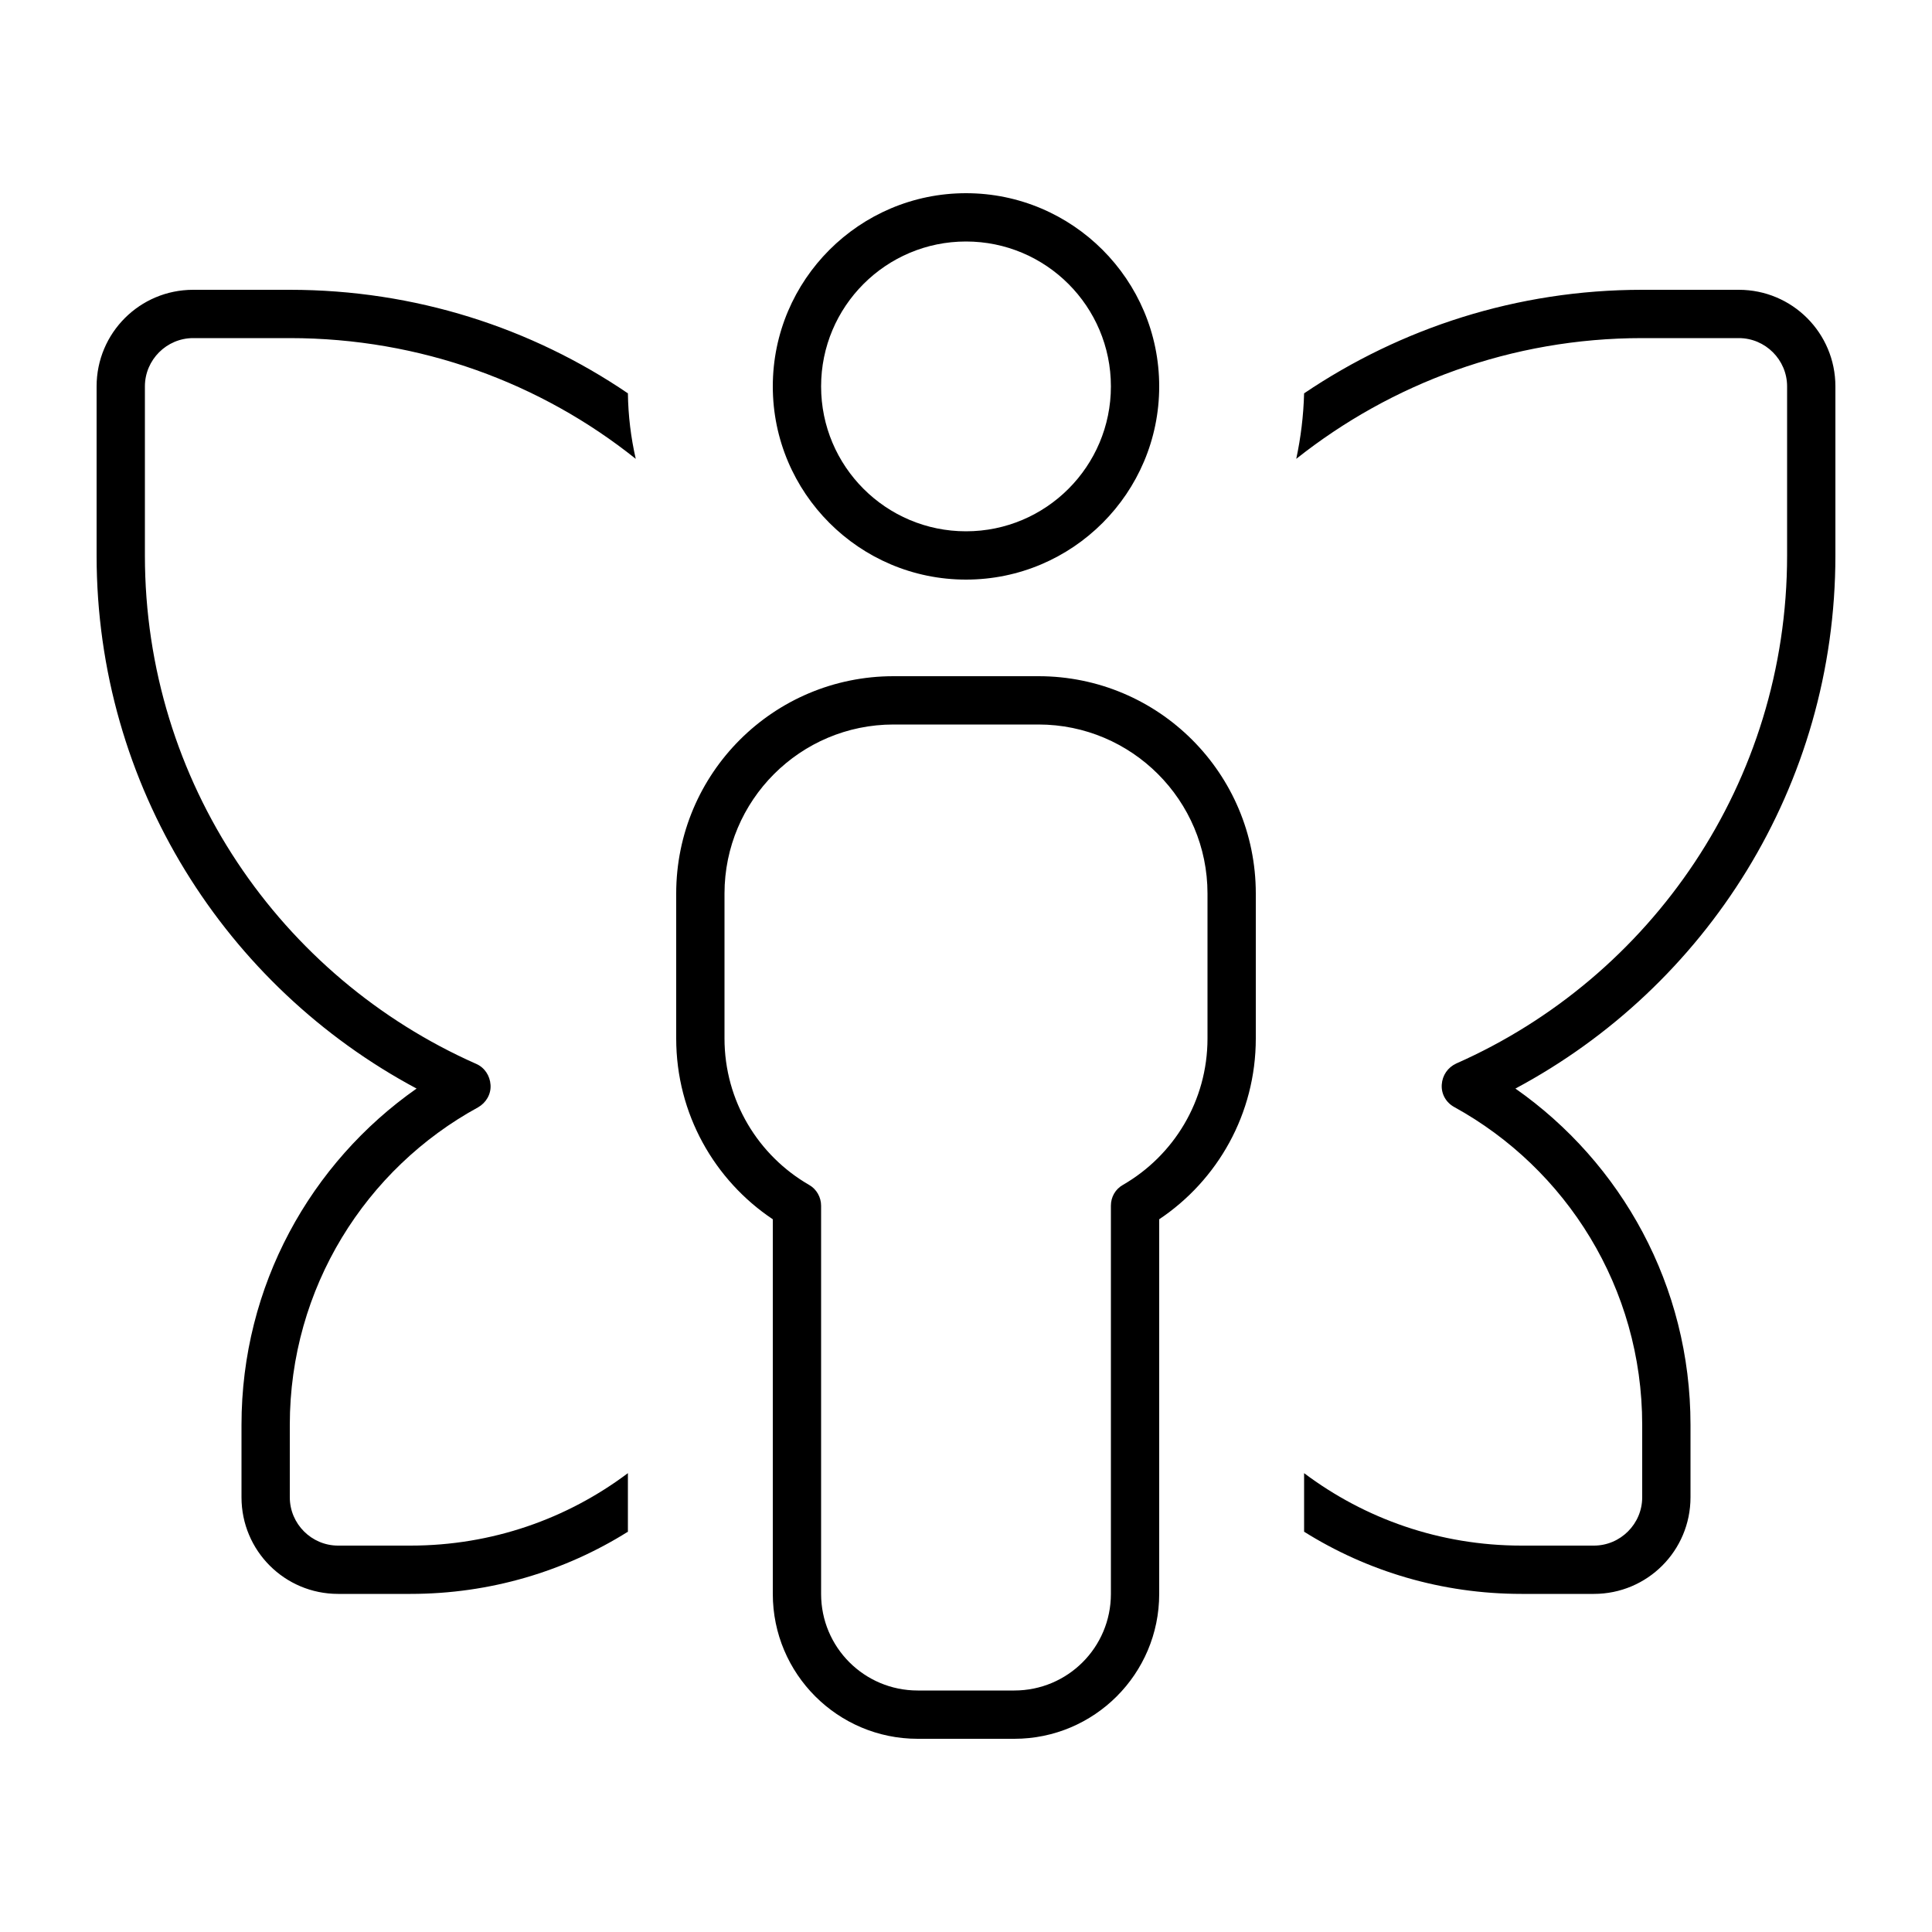 <svg xmlns="http://www.w3.org/2000/svg" viewBox="0 0 640 640"><!--! Font Awesome Pro 7.1.0 by @fontawesome - https://fontawesome.com License - https://fontawesome.com/license (Commercial License) Copyright 2025 Fonticons, Inc. --><path fill="currentColor" d="M320 176C346.5 176 368 154.5 368 128C368 101.5 346.5 80 320 80C293.5 80 272 101.5 272 128C272 154.5 293.5 176 320 176zM320 64C355.3 64 384 92.7 384 128C384 163.3 355.3 192 320 192C284.7 192 256 163.3 256 128C256 92.7 284.7 64 320 64zM296 240C265.1 240 240 265.1 240 296L240 344C240 364.7 251.2 382.8 268 392.5C270.5 393.9 272 396.6 272 399.4L272 528C272 545.7 286.3 560 304 560L336 560C353.7 560 368 545.7 368 528L368 399.4C368 396.5 369.5 393.9 372 392.5C388.8 382.8 400 364.7 400 344L400 296C400 265.1 374.9 240 344 240L296 240zM224 296C224 256.2 256.2 224 296 224L344 224C383.8 224 416 256.2 416 296L416 344C416 369 403.3 391 384 403.9L384 528C384 554.5 362.5 576 336 576L304 576C277.5 576 256 554.5 256 528L256 403.9C236.7 391 224 369 224 344L224 296zM96 96C137.5 96 176.1 108.6 208 130.3C208.1 137.7 209 145 210.6 152C179.2 126.9 139.3 112 96 112L64 112C55.2 112 48 119.2 48 128L48 184C48 259.2 93.1 323.8 157.7 352.4C160.5 353.6 162.3 356.3 162.5 359.4C162.7 362.5 161 365.3 158.4 366.8C121.2 387.1 96 426.6 96 472L96 496C96 504.8 103.2 512 112 512L136 512C163 512 187.9 503.1 208 488L208 507.4C187.1 520.5 162.4 528 136 528L112 528C94.3 528 80 513.7 80 496L80 472C80 425.9 102.9 385.2 138 360.6C74.9 326.9 32 260.5 32 184L32 128C32 110.3 46.3 96 64 96L96 96zM504 528C477.6 528 452.9 520.5 432 507.4L432 488C452.1 503.1 477 512 504 512L528 512C536.8 512 544 504.8 544 496L544 472C544 426.6 518.8 387.1 481.7 366.7C479 365.2 477.4 362.4 477.6 359.3C477.8 356.2 479.6 353.6 482.4 352.3C546.9 323.8 592 259.2 592 184L592 128C592 119.2 584.8 112 576 112L544 112C500.7 112 460.9 127 429.4 152C430.9 145 431.8 137.7 432 130.3C464 108.7 502.5 96 544 96L576 96C593.7 96 608 110.3 608 128L608 184C608 260.5 565.1 326.9 502 360.6C537.1 385.2 560 425.9 560 472L560 496C560 513.7 545.7 528 528 528L504 528z"/></svg>